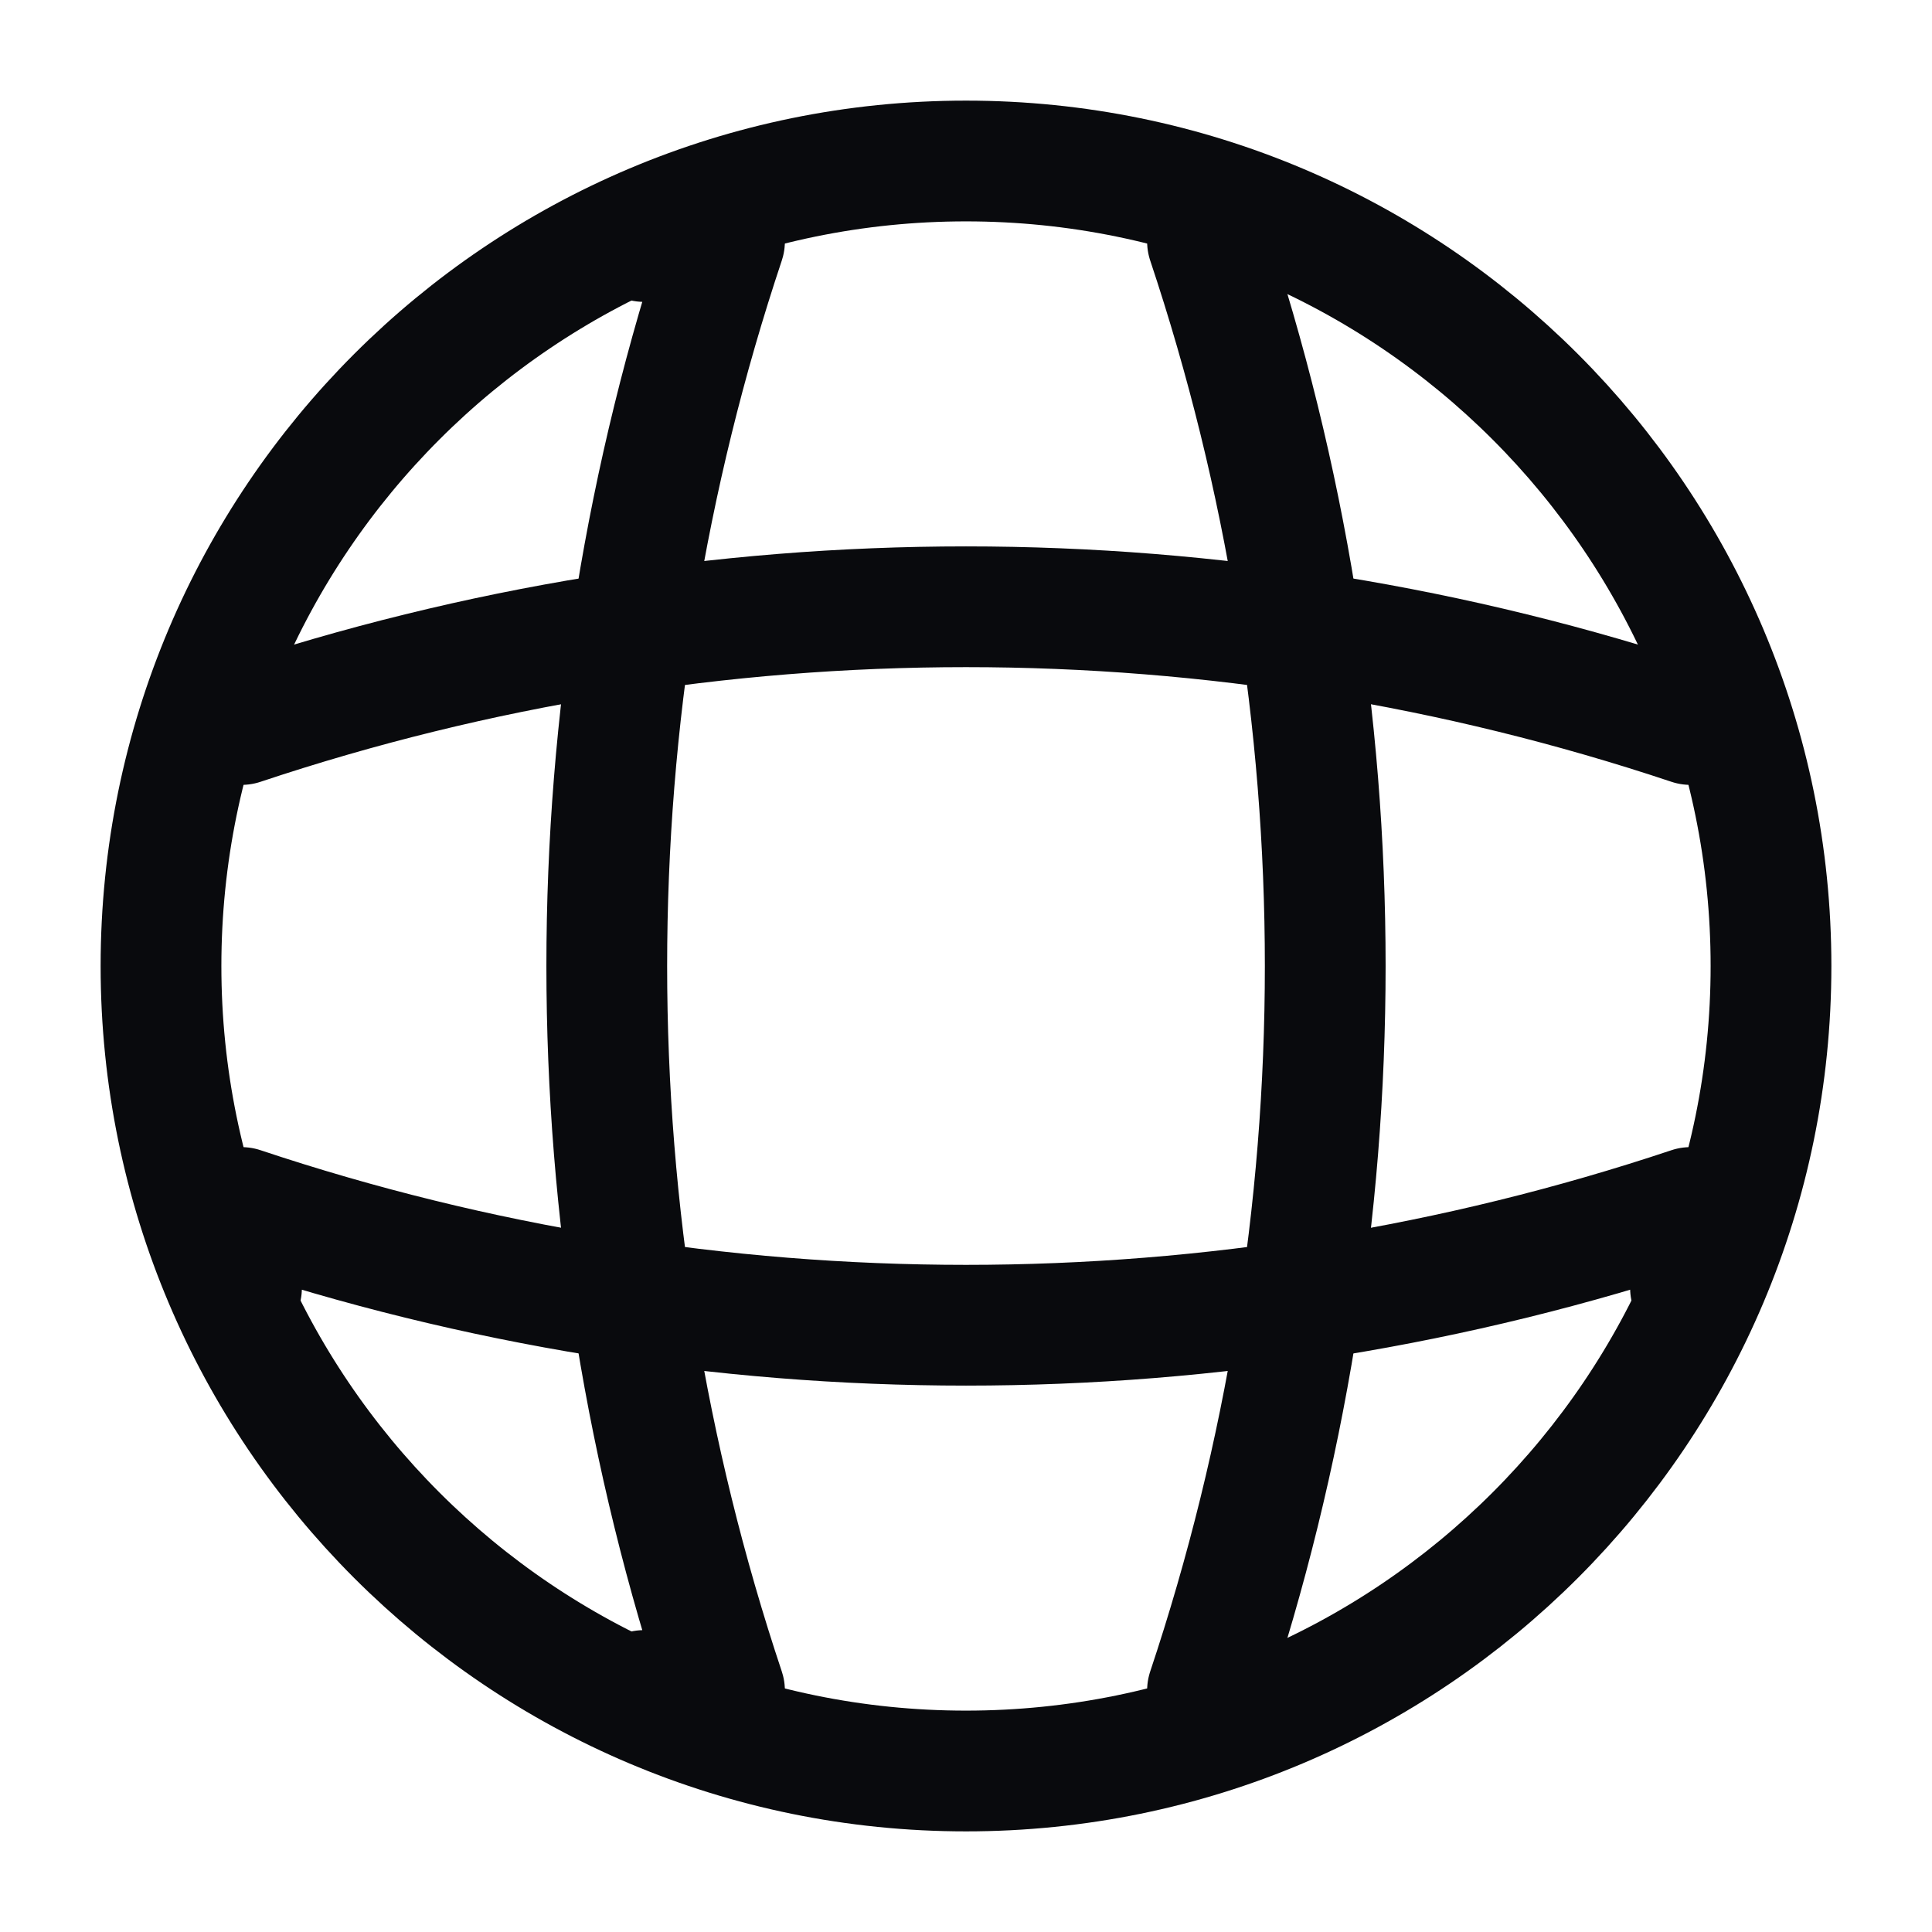 <svg width="24" height="24" viewBox="0 0 24 24" fill="none" xmlns="http://www.w3.org/2000/svg">
  <path d="M12 22C17.523 22 22 17.523 22 12C22 6.477 17.523 2 12 2C6.477 2 2 6.477 2 12C2 17.523 6.477 22 12 22Z" stroke="#090A0D" stroke-width="1.5" stroke-linecap="round" stroke-linejoin="round"></path>
  <path d="M8 3H9C7.05 8.84 7.05 15.16 9 21H8" stroke="#090A0D" stroke-width="1.5" stroke-linecap="round" stroke-linejoin="round"></path>
  <path d="M15 3C16.95 8.84 16.95 15.16 15 21" stroke="#090A0D" stroke-width="1.5" stroke-linecap="round" stroke-linejoin="round"></path>
  <path d="M3 16V15C8.84 16.95 15.16 16.95 21 15V16" stroke="#090A0D" stroke-width="1.5" stroke-linecap="round" stroke-linejoin="round"></path>
  <path d="M3 9C8.84 7.05 15.16 7.05 21 9" stroke="#090A0D" stroke-width="1.5" stroke-linecap="round" stroke-linejoin="round"></path>
</svg>